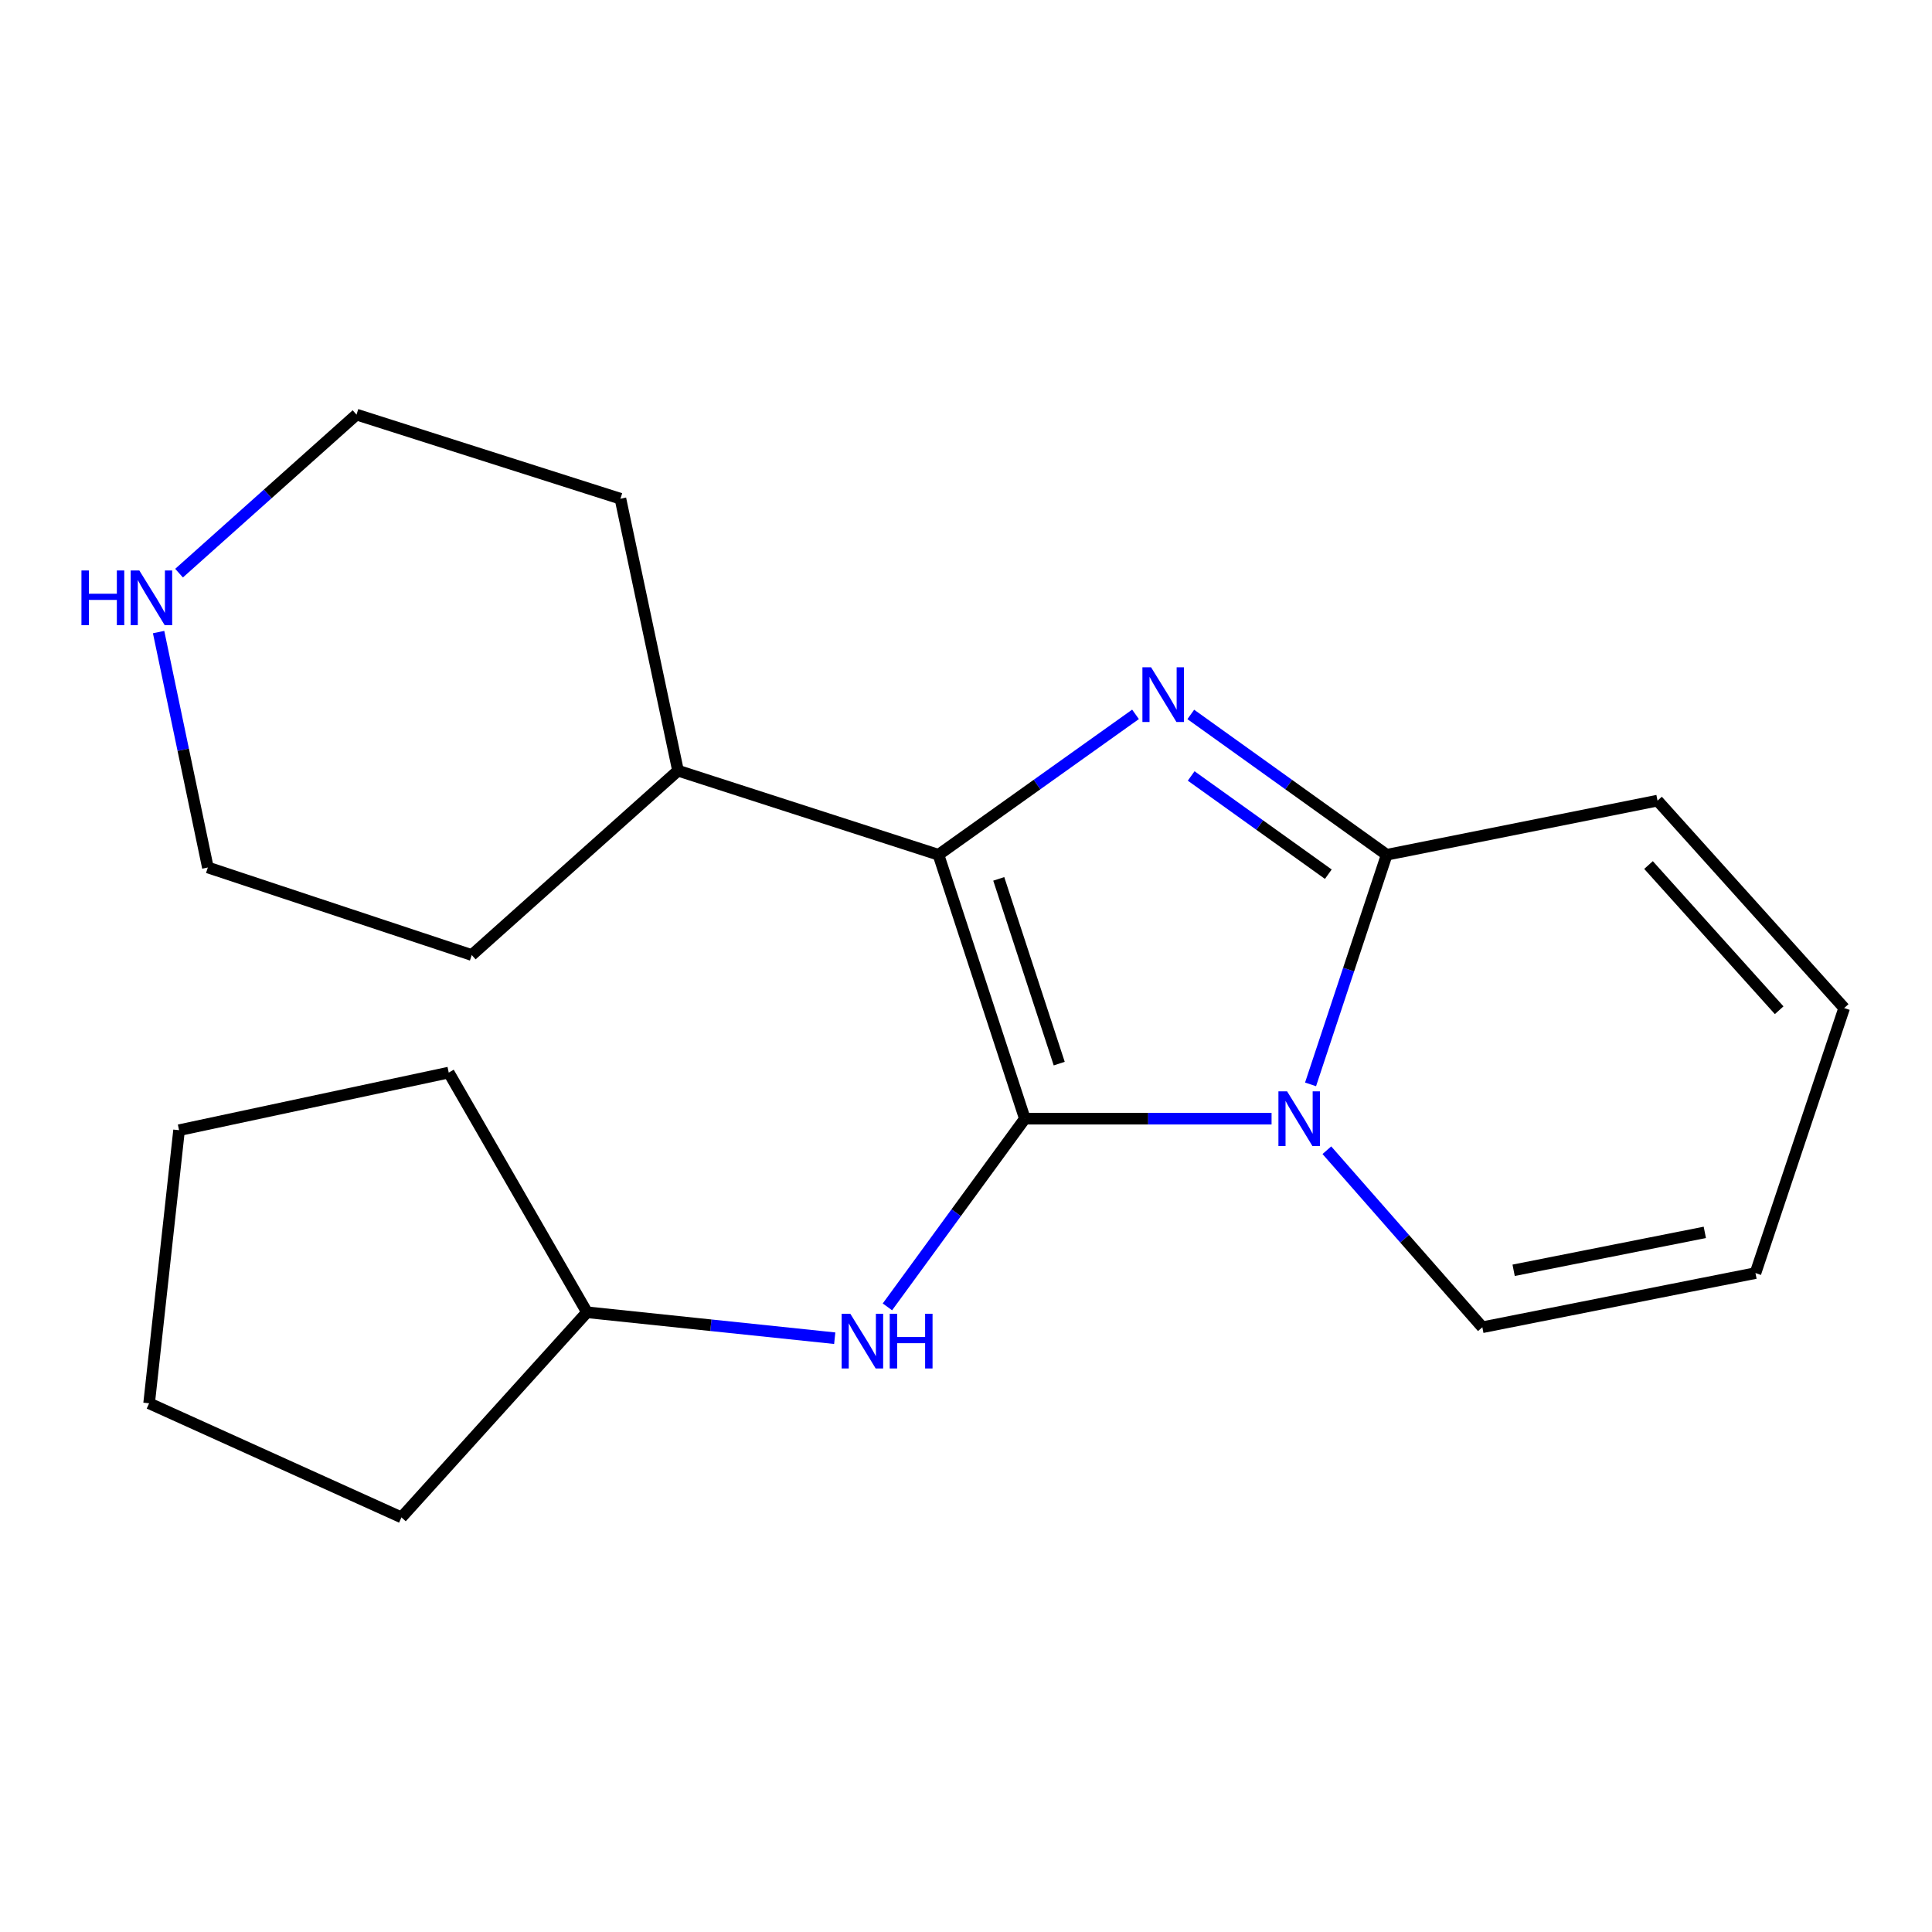 <?xml version='1.0' encoding='iso-8859-1'?>
<svg version='1.1' baseProfile='full'
              xmlns='http://www.w3.org/2000/svg'
                      xmlns:rdkit='http://www.rdkit.org/xml'
                      xmlns:xlink='http://www.w3.org/1999/xlink'
                  xml:space='preserve'
width='1000px' height='1000px' viewBox='0 0 1000 1000'>
<!-- END OF HEADER -->
<rect style='opacity:1.0;fill:#FFFFFF;stroke:none' width='1000' height='1000' x='0' y='0'> </rect>
<path class='bond-0' d='M 530.465,579.032 L 594.313,579.032' style='fill:none;fill-rule:evenodd;stroke:#000000;stroke-width:6px;stroke-linecap:butt;stroke-linejoin:miter;stroke-opacity:1' />
<path class='bond-0' d='M 594.313,579.032 L 658.161,579.032' style='fill:none;fill-rule:evenodd;stroke:#0000FF;stroke-width:6px;stroke-linecap:butt;stroke-linejoin:miter;stroke-opacity:1' />
<path class='bond-2' d='M 530.465,579.032 L 485.752,442.43' style='fill:none;fill-rule:evenodd;stroke:#000000;stroke-width:6px;stroke-linecap:butt;stroke-linejoin:miter;stroke-opacity:1' />
<path class='bond-2' d='M 548.251,550.525 L 516.952,454.903' style='fill:none;fill-rule:evenodd;stroke:#000000;stroke-width:6px;stroke-linecap:butt;stroke-linejoin:miter;stroke-opacity:1' />
<path class='bond-4' d='M 530.465,579.032 L 494.895,627.733' style='fill:none;fill-rule:evenodd;stroke:#000000;stroke-width:6px;stroke-linecap:butt;stroke-linejoin:miter;stroke-opacity:1' />
<path class='bond-4' d='M 494.895,627.733 L 459.325,676.434' style='fill:none;fill-rule:evenodd;stroke:#0000FF;stroke-width:6px;stroke-linecap:butt;stroke-linejoin:miter;stroke-opacity:1' />
<path class='bond-3' d='M 678.339,561.274 L 698.045,501.852' style='fill:none;fill-rule:evenodd;stroke:#0000FF;stroke-width:6px;stroke-linecap:butt;stroke-linejoin:miter;stroke-opacity:1' />
<path class='bond-3' d='M 698.045,501.852 L 717.751,442.43' style='fill:none;fill-rule:evenodd;stroke:#000000;stroke-width:6px;stroke-linecap:butt;stroke-linejoin:miter;stroke-opacity:1' />
<path class='bond-5' d='M 686.782,595.351 L 727.021,641.168' style='fill:none;fill-rule:evenodd;stroke:#0000FF;stroke-width:6px;stroke-linecap:butt;stroke-linejoin:miter;stroke-opacity:1' />
<path class='bond-5' d='M 727.021,641.168 L 767.26,686.985' style='fill:none;fill-rule:evenodd;stroke:#000000;stroke-width:6px;stroke-linecap:butt;stroke-linejoin:miter;stroke-opacity:1' />
<path class='bond-1' d='M 587.742,369.745 L 536.747,406.088' style='fill:none;fill-rule:evenodd;stroke:#0000FF;stroke-width:6px;stroke-linecap:butt;stroke-linejoin:miter;stroke-opacity:1' />
<path class='bond-1' d='M 536.747,406.088 L 485.752,442.43' style='fill:none;fill-rule:evenodd;stroke:#000000;stroke-width:6px;stroke-linecap:butt;stroke-linejoin:miter;stroke-opacity:1' />
<path class='bond-20' d='M 616.35,369.789 L 667.05,406.11' style='fill:none;fill-rule:evenodd;stroke:#0000FF;stroke-width:6px;stroke-linecap:butt;stroke-linejoin:miter;stroke-opacity:1' />
<path class='bond-20' d='M 667.05,406.11 L 717.751,442.43' style='fill:none;fill-rule:evenodd;stroke:#000000;stroke-width:6px;stroke-linecap:butt;stroke-linejoin:miter;stroke-opacity:1' />
<path class='bond-20' d='M 616.552,401.636 L 652.042,427.06' style='fill:none;fill-rule:evenodd;stroke:#0000FF;stroke-width:6px;stroke-linecap:butt;stroke-linejoin:miter;stroke-opacity:1' />
<path class='bond-20' d='M 652.042,427.06 L 687.532,452.484' style='fill:none;fill-rule:evenodd;stroke:#000000;stroke-width:6px;stroke-linecap:butt;stroke-linejoin:miter;stroke-opacity:1' />
<path class='bond-7' d='M 485.752,442.43 L 350.94,398.905' style='fill:none;fill-rule:evenodd;stroke:#000000;stroke-width:6px;stroke-linecap:butt;stroke-linejoin:miter;stroke-opacity:1' />
<path class='bond-6' d='M 717.751,442.43 L 857.932,414.397' style='fill:none;fill-rule:evenodd;stroke:#000000;stroke-width:6px;stroke-linecap:butt;stroke-linejoin:miter;stroke-opacity:1' />
<path class='bond-11' d='M 432.056,692.657 L 367.939,685.941' style='fill:none;fill-rule:evenodd;stroke:#0000FF;stroke-width:6px;stroke-linecap:butt;stroke-linejoin:miter;stroke-opacity:1' />
<path class='bond-11' d='M 367.939,685.941 L 303.821,679.225' style='fill:none;fill-rule:evenodd;stroke:#000000;stroke-width:6px;stroke-linecap:butt;stroke-linejoin:miter;stroke-opacity:1' />
<path class='bond-9' d='M 767.26,686.985 L 908.63,658.951' style='fill:none;fill-rule:evenodd;stroke:#000000;stroke-width:6px;stroke-linecap:butt;stroke-linejoin:miter;stroke-opacity:1' />
<path class='bond-9' d='M 783.453,657.501 L 882.411,637.877' style='fill:none;fill-rule:evenodd;stroke:#000000;stroke-width:6px;stroke-linecap:butt;stroke-linejoin:miter;stroke-opacity:1' />
<path class='bond-23' d='M 857.932,414.397 L 954.545,521.762' style='fill:none;fill-rule:evenodd;stroke:#000000;stroke-width:6px;stroke-linecap:butt;stroke-linejoin:miter;stroke-opacity:1' />
<path class='bond-23' d='M 853.267,447.74 L 920.896,522.896' style='fill:none;fill-rule:evenodd;stroke:#000000;stroke-width:6px;stroke-linecap:butt;stroke-linejoin:miter;stroke-opacity:1' />
<path class='bond-14' d='M 350.94,398.905 L 321.131,258.137' style='fill:none;fill-rule:evenodd;stroke:#000000;stroke-width:6px;stroke-linecap:butt;stroke-linejoin:miter;stroke-opacity:1' />
<path class='bond-15' d='M 350.94,398.905 L 244.175,494.33' style='fill:none;fill-rule:evenodd;stroke:#000000;stroke-width:6px;stroke-linecap:butt;stroke-linejoin:miter;stroke-opacity:1' />
<path class='bond-8' d='M 82.09,327.161 L 94.839,388.081' style='fill:none;fill-rule:evenodd;stroke:#0000FF;stroke-width:6px;stroke-linecap:butt;stroke-linejoin:miter;stroke-opacity:1' />
<path class='bond-8' d='M 94.839,388.081 L 107.588,449.002' style='fill:none;fill-rule:evenodd;stroke:#000000;stroke-width:6px;stroke-linecap:butt;stroke-linejoin:miter;stroke-opacity:1' />
<path class='bond-22' d='M 92.679,296.661 L 138.604,255.629' style='fill:none;fill-rule:evenodd;stroke:#0000FF;stroke-width:6px;stroke-linecap:butt;stroke-linejoin:miter;stroke-opacity:1' />
<path class='bond-22' d='M 138.604,255.629 L 184.529,214.598' style='fill:none;fill-rule:evenodd;stroke:#000000;stroke-width:6px;stroke-linecap:butt;stroke-linejoin:miter;stroke-opacity:1' />
<path class='bond-10' d='M 908.63,658.951 L 954.545,521.762' style='fill:none;fill-rule:evenodd;stroke:#000000;stroke-width:6px;stroke-linecap:butt;stroke-linejoin:miter;stroke-opacity:1' />
<path class='bond-16' d='M 303.821,679.225 L 232.263,555.165' style='fill:none;fill-rule:evenodd;stroke:#000000;stroke-width:6px;stroke-linecap:butt;stroke-linejoin:miter;stroke-opacity:1' />
<path class='bond-17' d='M 303.821,679.225 L 207.795,785.402' style='fill:none;fill-rule:evenodd;stroke:#000000;stroke-width:6px;stroke-linecap:butt;stroke-linejoin:miter;stroke-opacity:1' />
<path class='bond-12' d='M 184.529,214.598 L 321.131,258.137' style='fill:none;fill-rule:evenodd;stroke:#000000;stroke-width:6px;stroke-linecap:butt;stroke-linejoin:miter;stroke-opacity:1' />
<path class='bond-13' d='M 107.588,449.002 L 244.175,494.33' style='fill:none;fill-rule:evenodd;stroke:#000000;stroke-width:6px;stroke-linecap:butt;stroke-linejoin:miter;stroke-opacity:1' />
<path class='bond-19' d='M 232.263,555.165 L 92.683,584.988' style='fill:none;fill-rule:evenodd;stroke:#000000;stroke-width:6px;stroke-linecap:butt;stroke-linejoin:miter;stroke-opacity:1' />
<path class='bond-18' d='M 207.795,785.402 L 77.178,726.343' style='fill:none;fill-rule:evenodd;stroke:#000000;stroke-width:6px;stroke-linecap:butt;stroke-linejoin:miter;stroke-opacity:1' />
<path class='bond-21' d='M 77.178,726.343 L 92.683,584.988' style='fill:none;fill-rule:evenodd;stroke:#000000;stroke-width:6px;stroke-linecap:butt;stroke-linejoin:miter;stroke-opacity:1' />
<path  class='atom-1' d='M 666.191 564.872
L 675.471 579.872
Q 676.391 581.352, 677.871 584.032
Q 679.351 586.712, 679.431 586.872
L 679.431 564.872
L 683.191 564.872
L 683.191 593.192
L 679.311 593.192
L 669.351 576.792
Q 668.191 574.872, 666.951 572.672
Q 665.751 570.472, 665.391 569.792
L 665.391 593.192
L 661.711 593.192
L 661.711 564.872
L 666.191 564.872
' fill='#0000FF'/>
<path  class='atom-2' d='M 595.792 345.387
L 605.072 360.387
Q 605.992 361.867, 607.472 364.547
Q 608.952 367.227, 609.032 367.387
L 609.032 345.387
L 612.792 345.387
L 612.792 373.707
L 608.912 373.707
L 598.952 357.307
Q 597.792 355.387, 596.552 353.187
Q 595.352 350.987, 594.992 350.307
L 594.992 373.707
L 591.312 373.707
L 591.312 345.387
L 595.792 345.387
' fill='#0000FF'/>
<path  class='atom-5' d='M 440.119 679.998
L 449.399 694.998
Q 450.319 696.478, 451.799 699.158
Q 453.279 701.838, 453.359 701.998
L 453.359 679.998
L 457.119 679.998
L 457.119 708.318
L 453.239 708.318
L 443.279 691.918
Q 442.119 689.998, 440.879 687.798
Q 439.679 685.598, 439.319 684.918
L 439.319 708.318
L 435.639 708.318
L 435.639 679.998
L 440.119 679.998
' fill='#0000FF'/>
<path  class='atom-5' d='M 460.519 679.998
L 464.359 679.998
L 464.359 692.038
L 478.839 692.038
L 478.839 679.998
L 482.679 679.998
L 482.679 708.318
L 478.839 708.318
L 478.839 695.238
L 464.359 695.238
L 464.359 708.318
L 460.519 708.318
L 460.519 679.998
' fill='#0000FF'/>
<path  class='atom-9' d='M 42.16 295.276
L 46 295.276
L 46 307.316
L 60.48 307.316
L 60.48 295.276
L 64.32 295.276
L 64.32 323.596
L 60.48 323.596
L 60.48 310.516
L 46 310.516
L 46 323.596
L 42.16 323.596
L 42.16 295.276
' fill='#0000FF'/>
<path  class='atom-9' d='M 72.12 295.276
L 81.4 310.276
Q 82.32 311.756, 83.8 314.436
Q 85.28 317.116, 85.36 317.276
L 85.36 295.276
L 89.12 295.276
L 89.12 323.596
L 85.24 323.596
L 75.28 307.196
Q 74.12 305.276, 72.88 303.076
Q 71.68 300.876, 71.32 300.196
L 71.32 323.596
L 67.64 323.596
L 67.64 295.276
L 72.12 295.276
' fill='#0000FF'/>
</svg>
